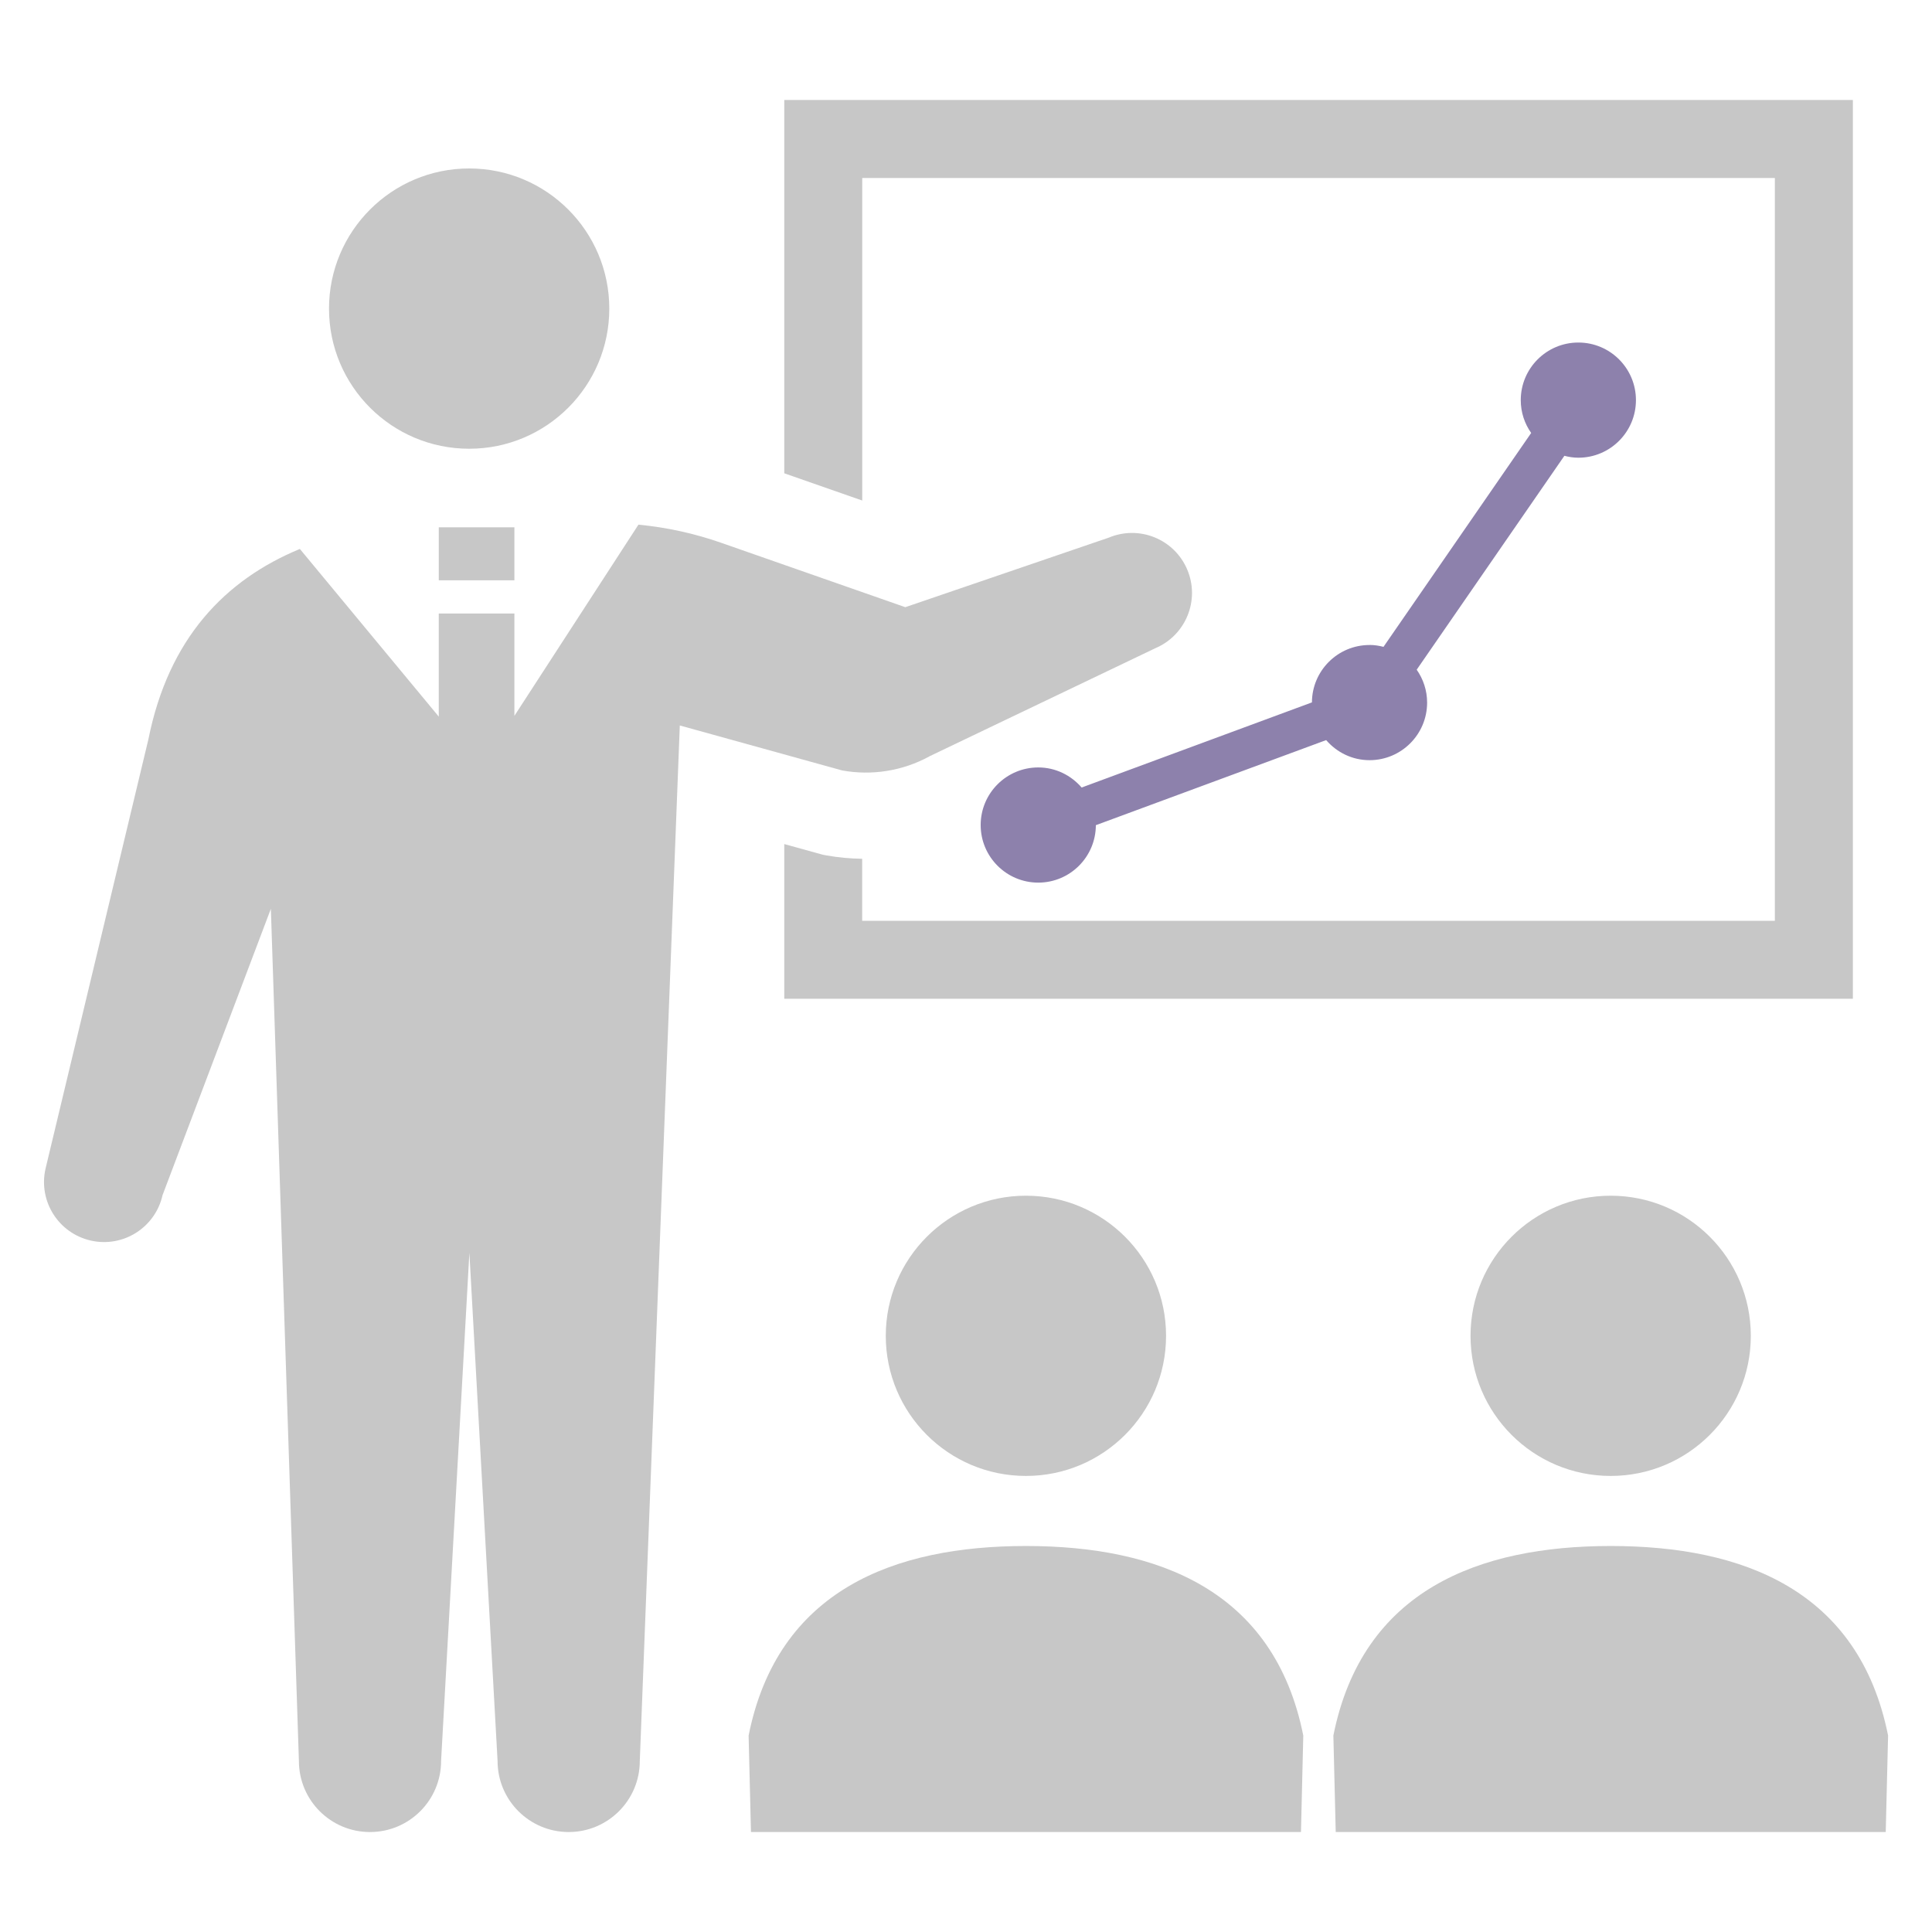 <?xml version="1.0" encoding="UTF-8"?>
<!DOCTYPE svg PUBLIC "-//W3C//DTD SVG 1.1//EN" "http://www.w3.org/Graphics/SVG/1.1/DTD/svg11.dtd">
<!-- Creator: CorelDRAW 2021.5 -->
<svg xmlns="http://www.w3.org/2000/svg" xml:space="preserve" width="25mm" height="25mm" version="1.1" style="shape-rendering:geometricPrecision; text-rendering:geometricPrecision; image-rendering:optimizeQuality; fill-rule:evenodd; clip-rule:evenodd"
viewBox="0 0 385.8 385.8"
 xmlns:xlink="http://www.w3.org/1999/xlink"
 xmlns:xodm="http://www.corel.com/coreldraw/odm/2003">
 <defs>
  <style type="text/css">
   <![CDATA[
    .fil0 {fill:none}
    .fil2 {fill:#8D81AC;fill-rule:nonzero}
    .fil1 {fill:#C7C7C7;fill-rule:nonzero}
   ]]>
  </style>
 </defs>
 <g id="レイヤ_x0020_1">
  <rect class="fil0" width="385.8" height="385.8"/>
  <g id="_1967483618416">
   <path class="fil1" d="M93.69 89.61c15.45,0 27.98,-12.53 27.98,-27.98 0,-15.46 -12.53,-27.99 -27.98,-27.99 -15.46,0 -27.99,12.53 -27.99,27.99 0,15.45 12.53,27.98 27.99,27.98z"/>
   <path class="fil1" d="M172.17 35.54l182.25 0 0 148.34 -182.25 0 0 -12.39c-2.38,-0.04 -4.77,-0.25 -7.11,-0.67l-0.76 -0.14 -7.69 -2.13 0 30.89 213.39 0 0 -7.79 0 -171.68 -213.39 0 0 74.54 15.57 5.44 -0 -64.42z"/>
   <path class="fil1" d="M176.88 266.75c0,15.45 12.52,27.98 27.99,27.98 15.45,0 27.98,-12.53 27.98,-27.98 0,-15.46 -12.53,-27.98 -27.98,-27.98 -15.46,0 -27.99,12.53 -27.99,27.98z"/>
   <path class="fil1" d="M204.87 308.72c-26.25,0 -49.57,8.75 -55.38,37.85l0.47 19.26 109.83 0 0.46 -19.26c-5.81,-29.1 -29.13,-37.85 -55.37,-37.85z"/>
   <path class="fil1" d="M293.65 266.75c0,15.45 12.53,27.98 27.99,27.98 15.45,0 27.98,-12.53 27.98,-27.98 0,-15.46 -12.53,-27.98 -27.98,-27.98 -15.46,0 -27.99,12.53 -27.99,27.98z"/>
   <path class="fil1" d="M321.64 308.72c-26.25,0 -49.57,8.75 -55.38,37.85l0.47 19.26 109.83 0 0.47 -19.26c-5.82,-29.1 -29.13,-37.85 -55.38,-37.85z"/>
   <path class="fil2" d="M273.48 128.8c-6.33,0 -11.48,5.13 -11.5,11.46l-45.99 17c-2.11,-2.44 -5.19,-4.01 -8.66,-4.01 -6.35,0 -11.5,5.15 -11.5,11.5 0,6.35 5.15,11.5 11.5,11.5 6.34,0 11.48,-5.13 11.5,-11.47l45.99 -16.99c2.11,2.44 5.19,4.01 8.66,4.01 6.35,0 11.5,-5.15 11.5,-11.5 0,-2.45 -0.78,-4.7 -2.08,-6.57l29.49 -42.71c0.89,0.23 1.82,0.38 2.79,0.38 6.35,0 11.5,-5.15 11.5,-11.5 0,-6.35 -5.15,-11.5 -11.5,-11.5 -6.35,0 -11.5,5.15 -11.5,11.5 0,2.45 0.77,4.7 2.08,6.56l-29.49 42.71c-0.89,-0.23 -1.82,-0.38 -2.79,-0.38z"/>
   <path class="fil1" d="M185.55 151.05l45.16 -21.61c6.09,-2.58 8.95,-9.6 6.37,-15.7 -2.57,-6.09 -9.6,-8.94 -15.69,-6.37l-40.61 13.88 -36.74 -12.85c-5.36,-1.88 -10.92,-3.09 -16.55,-3.63l-24.77 38.18 0 -20.44 -15.1 0 0 20.59 -27.74 -33.48c-14.91,6.17 -26.21,17.84 -30.24,37.99l-20.56 85.82c-1.44,6.47 2.62,12.86 9.09,14.31 6.45,1.44 12.85,-2.63 14.29,-9.08l21.63 -57.18 5.6 170.17c0,7.84 6.35,14.19 14.19,14.19 7.85,0 14.2,-6.35 14.2,-14.19l5.65 -101.48 5.63 101.48c0,7.84 6.37,14.19 14.2,14.19 7.84,0 14.2,-6.35 14.2,-14.19l7.99 -206.78 32.42 8.98c5.94,1.08 12.08,0.1 17.39,-2.79z"/>
   <rect class="fil1" x="87.62" y="105.3" width="15.1" height="10.58"/>
  </g>
 </g>
</svg>
